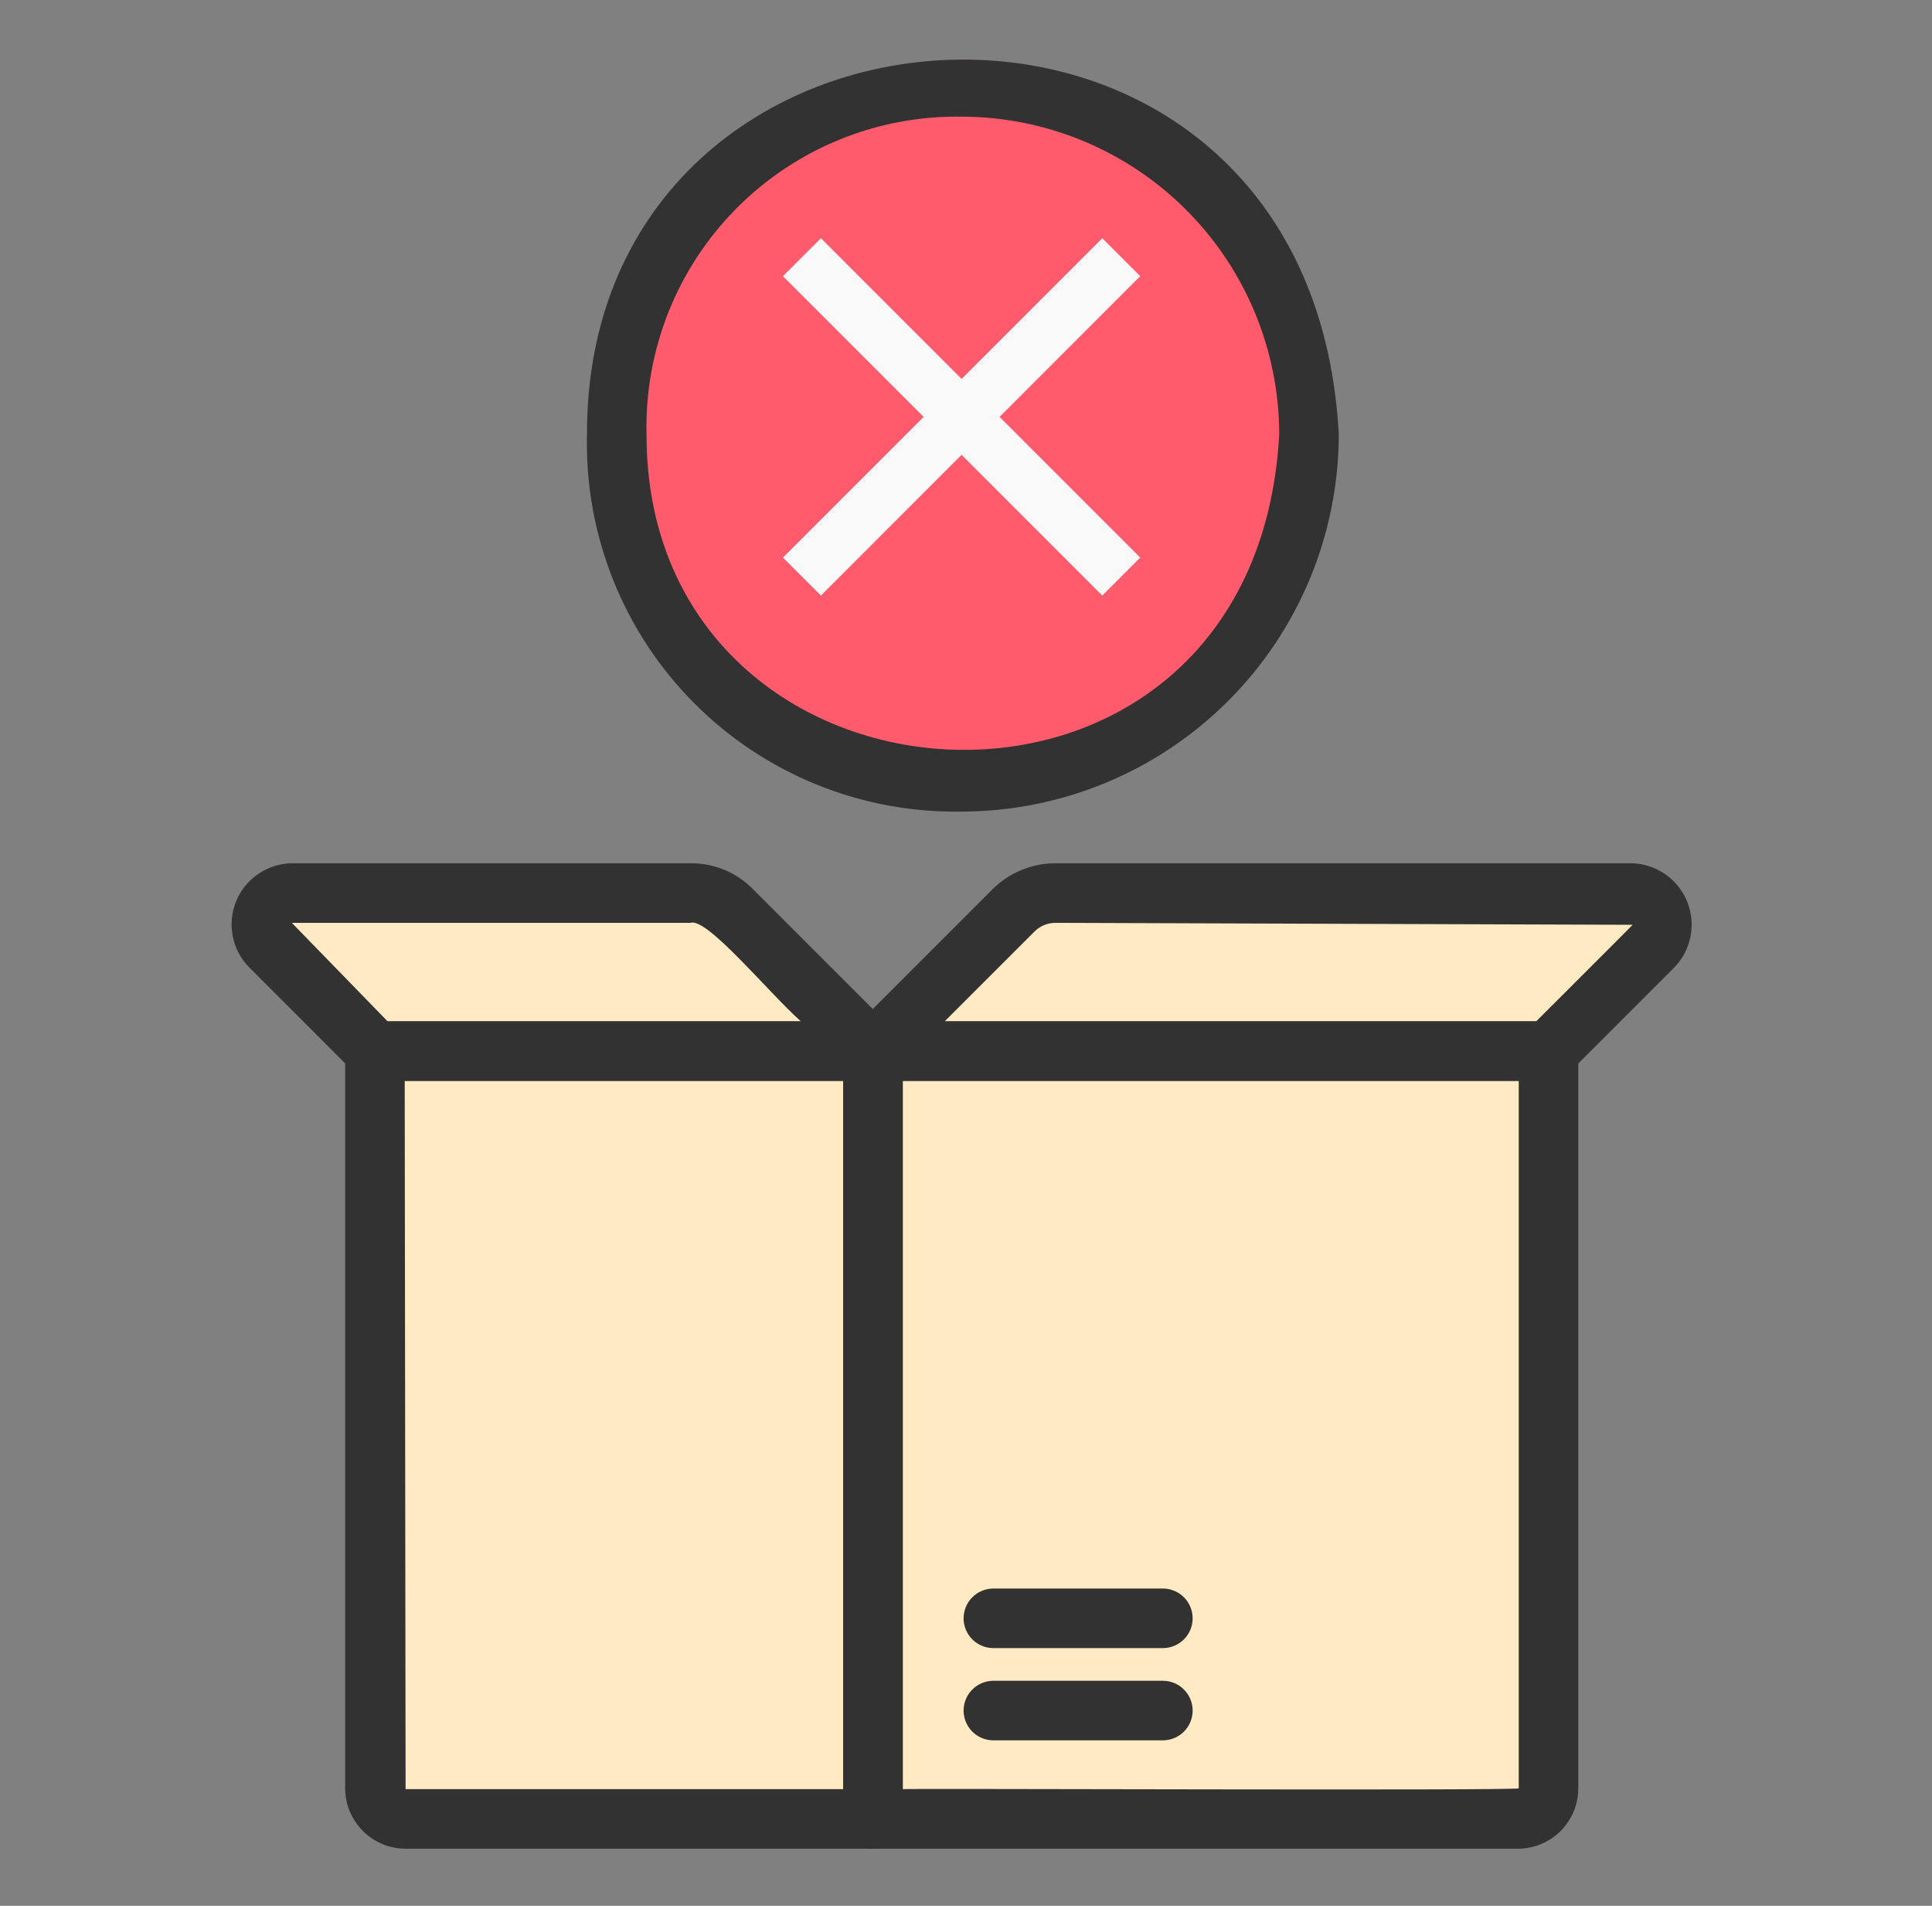 <?xml version="1.0" encoding="UTF-8"?>
<svg xmlns="http://www.w3.org/2000/svg" width="73" height="72" viewBox="0 0 73 72" fill="none">
  <rect x="0" y="0" width="73" height="72" fill="#808080" stroke="none"/>
  <path d="M32.984 39.709H58.509V67.56C58.509 67.867 58.387 68.162 58.17 68.379C57.953 68.596 57.658 68.718 57.351 68.718H32.984V39.709Z" fill="#FFEAC3"></path>
  <path d="M32.984 68.719H15.325C15.018 68.719 14.724 68.597 14.507 68.38C14.289 68.163 14.167 67.868 14.167 67.561V39.709H32.984V68.719Z" fill="#FFEAC3"></path>
  <path d="M32.979 39.711H14.172L10.206 35.745C10.04 35.582 9.926 35.373 9.879 35.146C9.832 34.918 9.854 34.681 9.942 34.466C10.03 34.251 10.18 34.067 10.373 33.937C10.567 33.807 10.794 33.739 11.027 33.739H26.095C26.388 33.736 26.679 33.793 26.949 33.907C27.22 34.021 27.464 34.188 27.667 34.4L32.979 39.711Z" fill="#FFEAC3"></path>
  <path d="M62.476 35.745L58.509 39.711H32.979L38.29 34.4C38.499 34.19 38.748 34.023 39.022 33.91C39.295 33.796 39.589 33.738 39.886 33.739H61.655C61.886 33.743 62.11 33.815 62.3 33.945C62.49 34.076 62.638 34.259 62.725 34.472C62.812 34.685 62.836 34.92 62.791 35.146C62.747 35.372 62.637 35.58 62.476 35.745Z" fill="#FFEAC3"></path>
  <path d="M57.352 69.843H32.985C32.837 69.843 32.691 69.814 32.554 69.758C32.418 69.701 32.294 69.619 32.189 69.514C32.084 69.409 32.002 69.286 31.945 69.149C31.889 69.012 31.86 68.866 31.86 68.718V39.709C31.86 39.561 31.889 39.415 31.945 39.278C32.002 39.142 32.084 39.018 32.189 38.913C32.294 38.809 32.418 38.726 32.554 38.669C32.691 38.613 32.837 38.584 32.985 38.584H58.51C58.658 38.584 58.805 38.613 58.941 38.669C59.078 38.726 59.202 38.809 59.306 38.913C59.41 39.018 59.493 39.142 59.55 39.278C59.606 39.415 59.636 39.561 59.635 39.709V67.561C59.635 68.166 59.394 68.746 58.966 69.174C58.538 69.602 57.958 69.843 57.352 69.843ZM34.11 67.593C34.143 67.56 57.393 67.657 57.385 67.561V40.834H34.11V67.593Z" fill="#323232"></path>
  <path d="M32.985 69.843H15.325C14.72 69.843 14.14 69.602 13.712 69.174C13.284 68.746 13.043 68.166 13.042 67.561V39.709C13.042 39.561 13.071 39.415 13.128 39.278C13.184 39.142 13.267 39.018 13.372 38.913C13.476 38.809 13.6 38.726 13.737 38.669C13.873 38.613 14.02 38.584 14.167 38.584H32.985C33.133 38.584 33.279 38.613 33.415 38.669C33.552 38.726 33.676 38.809 33.781 38.913C33.885 39.018 33.968 39.142 34.024 39.278C34.081 39.415 34.11 39.561 34.11 39.709V68.718C34.11 68.866 34.081 69.012 34.024 69.149C33.968 69.286 33.885 69.409 33.781 69.514C33.676 69.619 33.552 69.701 33.415 69.758C33.279 69.814 33.133 69.843 32.985 69.843ZM15.292 40.834L15.325 67.593H31.86V40.834H15.292Z" fill="#323232"></path>
  <path d="M32.978 40.836H14.172C14.024 40.836 13.878 40.807 13.741 40.751C13.605 40.694 13.481 40.611 13.376 40.507L9.41 36.54C9.094 36.218 8.879 35.809 8.793 35.365C8.707 34.921 8.752 34.462 8.924 34.044C9.097 33.626 9.388 33.268 9.762 33.014C10.135 32.76 10.576 32.62 11.028 32.614H26.094C26.541 32.61 26.983 32.698 27.395 32.872C27.806 33.046 28.177 33.303 28.485 33.627L33.773 38.916C33.927 39.074 34.031 39.275 34.072 39.492C34.114 39.709 34.091 39.933 34.006 40.137C33.922 40.341 33.779 40.516 33.597 40.64C33.414 40.765 33.199 40.833 32.978 40.836ZM14.646 38.586H30.262C29.082 37.544 26.711 34.645 26.094 34.864H11.027L14.646 38.586Z" fill="#323232"></path>
  <path d="M43.96 65.749H37.513C37.219 65.743 36.938 65.622 36.731 65.412C36.525 65.201 36.409 64.918 36.409 64.624C36.409 64.329 36.525 64.046 36.731 63.836C36.938 63.625 37.219 63.504 37.513 63.499H43.96C44.255 63.504 44.535 63.625 44.742 63.836C44.948 64.046 45.064 64.329 45.064 64.624C45.064 64.918 44.948 65.201 44.742 65.412C44.535 65.622 44.255 65.743 43.96 65.749Z" fill="#323232"></path>
  <path d="M43.96 62.264H37.513C37.219 62.258 36.938 62.137 36.731 61.927C36.525 61.717 36.409 61.434 36.409 61.139C36.409 60.844 36.525 60.561 36.731 60.351C36.938 60.141 37.219 60.019 37.513 60.014H43.96C44.255 60.019 44.535 60.141 44.742 60.351C44.948 60.561 45.064 60.844 45.064 61.139C45.064 61.434 44.948 61.717 44.742 61.927C44.535 62.137 44.255 62.258 43.96 62.264Z" fill="#323232"></path>
  <path d="M58.511 40.836H32.978C32.757 40.833 32.542 40.765 32.36 40.64C32.177 40.516 32.035 40.341 31.95 40.137C31.866 39.933 31.842 39.709 31.884 39.492C31.925 39.275 32.029 39.074 32.183 38.916L37.493 33.605C37.807 33.29 38.18 33.04 38.591 32.87C39.001 32.7 39.442 32.613 39.886 32.614H61.655C62.105 32.625 62.542 32.767 62.912 33.022C63.283 33.277 63.572 33.634 63.744 34.05C63.915 34.466 63.962 34.923 63.878 35.365C63.794 35.808 63.583 36.216 63.272 36.541L59.306 40.507C59.202 40.611 59.078 40.694 58.941 40.751C58.804 40.807 58.658 40.836 58.511 40.836ZM35.694 38.586H58.044C58.058 38.57 61.683 34.955 61.69 34.938L39.886 34.864C39.737 34.863 39.589 34.892 39.451 34.949C39.314 35.006 39.189 35.091 39.084 35.197L35.694 38.586Z" fill="#323232"></path>
  <path d="M49.833 15.75C49.833 17.523 49.483 19.278 48.802 20.916C48.121 22.554 47.123 24.042 45.865 25.296C44.607 26.55 43.113 27.544 41.469 28.222C39.825 28.901 38.063 29.25 36.284 29.25C18.348 28.633 18.352 2.865 36.284 2.25C39.878 2.25 43.324 3.672 45.865 6.204C48.406 8.736 49.833 12.17 49.833 15.75Z" fill="#FF5B6C"></path>
  <path d="M36.333 30.661C34.457 30.693 32.594 30.346 30.855 29.64C29.116 28.934 27.539 27.884 26.216 26.552C24.894 25.221 23.855 23.636 23.161 21.892C22.467 20.149 22.133 18.283 22.179 16.407C22.151 -1.699 49.541 -3.22 50.585 16.408C50.581 20.187 49.078 23.809 46.406 26.481C43.734 29.153 40.112 30.656 36.333 30.661ZM36.333 4.407C34.755 4.382 33.188 4.676 31.727 5.272C30.265 5.868 28.938 6.752 27.827 7.873C26.715 8.993 25.841 10.327 25.257 11.793C24.673 13.26 24.392 14.829 24.429 16.407C24.405 31.582 47.435 33.01 48.335 16.408C48.331 13.226 47.066 10.175 44.816 7.925C42.566 5.676 39.515 4.41 36.333 4.407Z" fill="#323232"></path>
  <path d="M31.018 22.5L29.583 21.066L34.899 15.75L29.583 10.434L31.018 9L36.333 14.316L41.649 9L43.083 10.434L37.768 15.75L43.083 21.066L41.649 22.5L36.333 17.184L31.018 22.5Z" fill="#F9F9F9"></path>
</svg>
